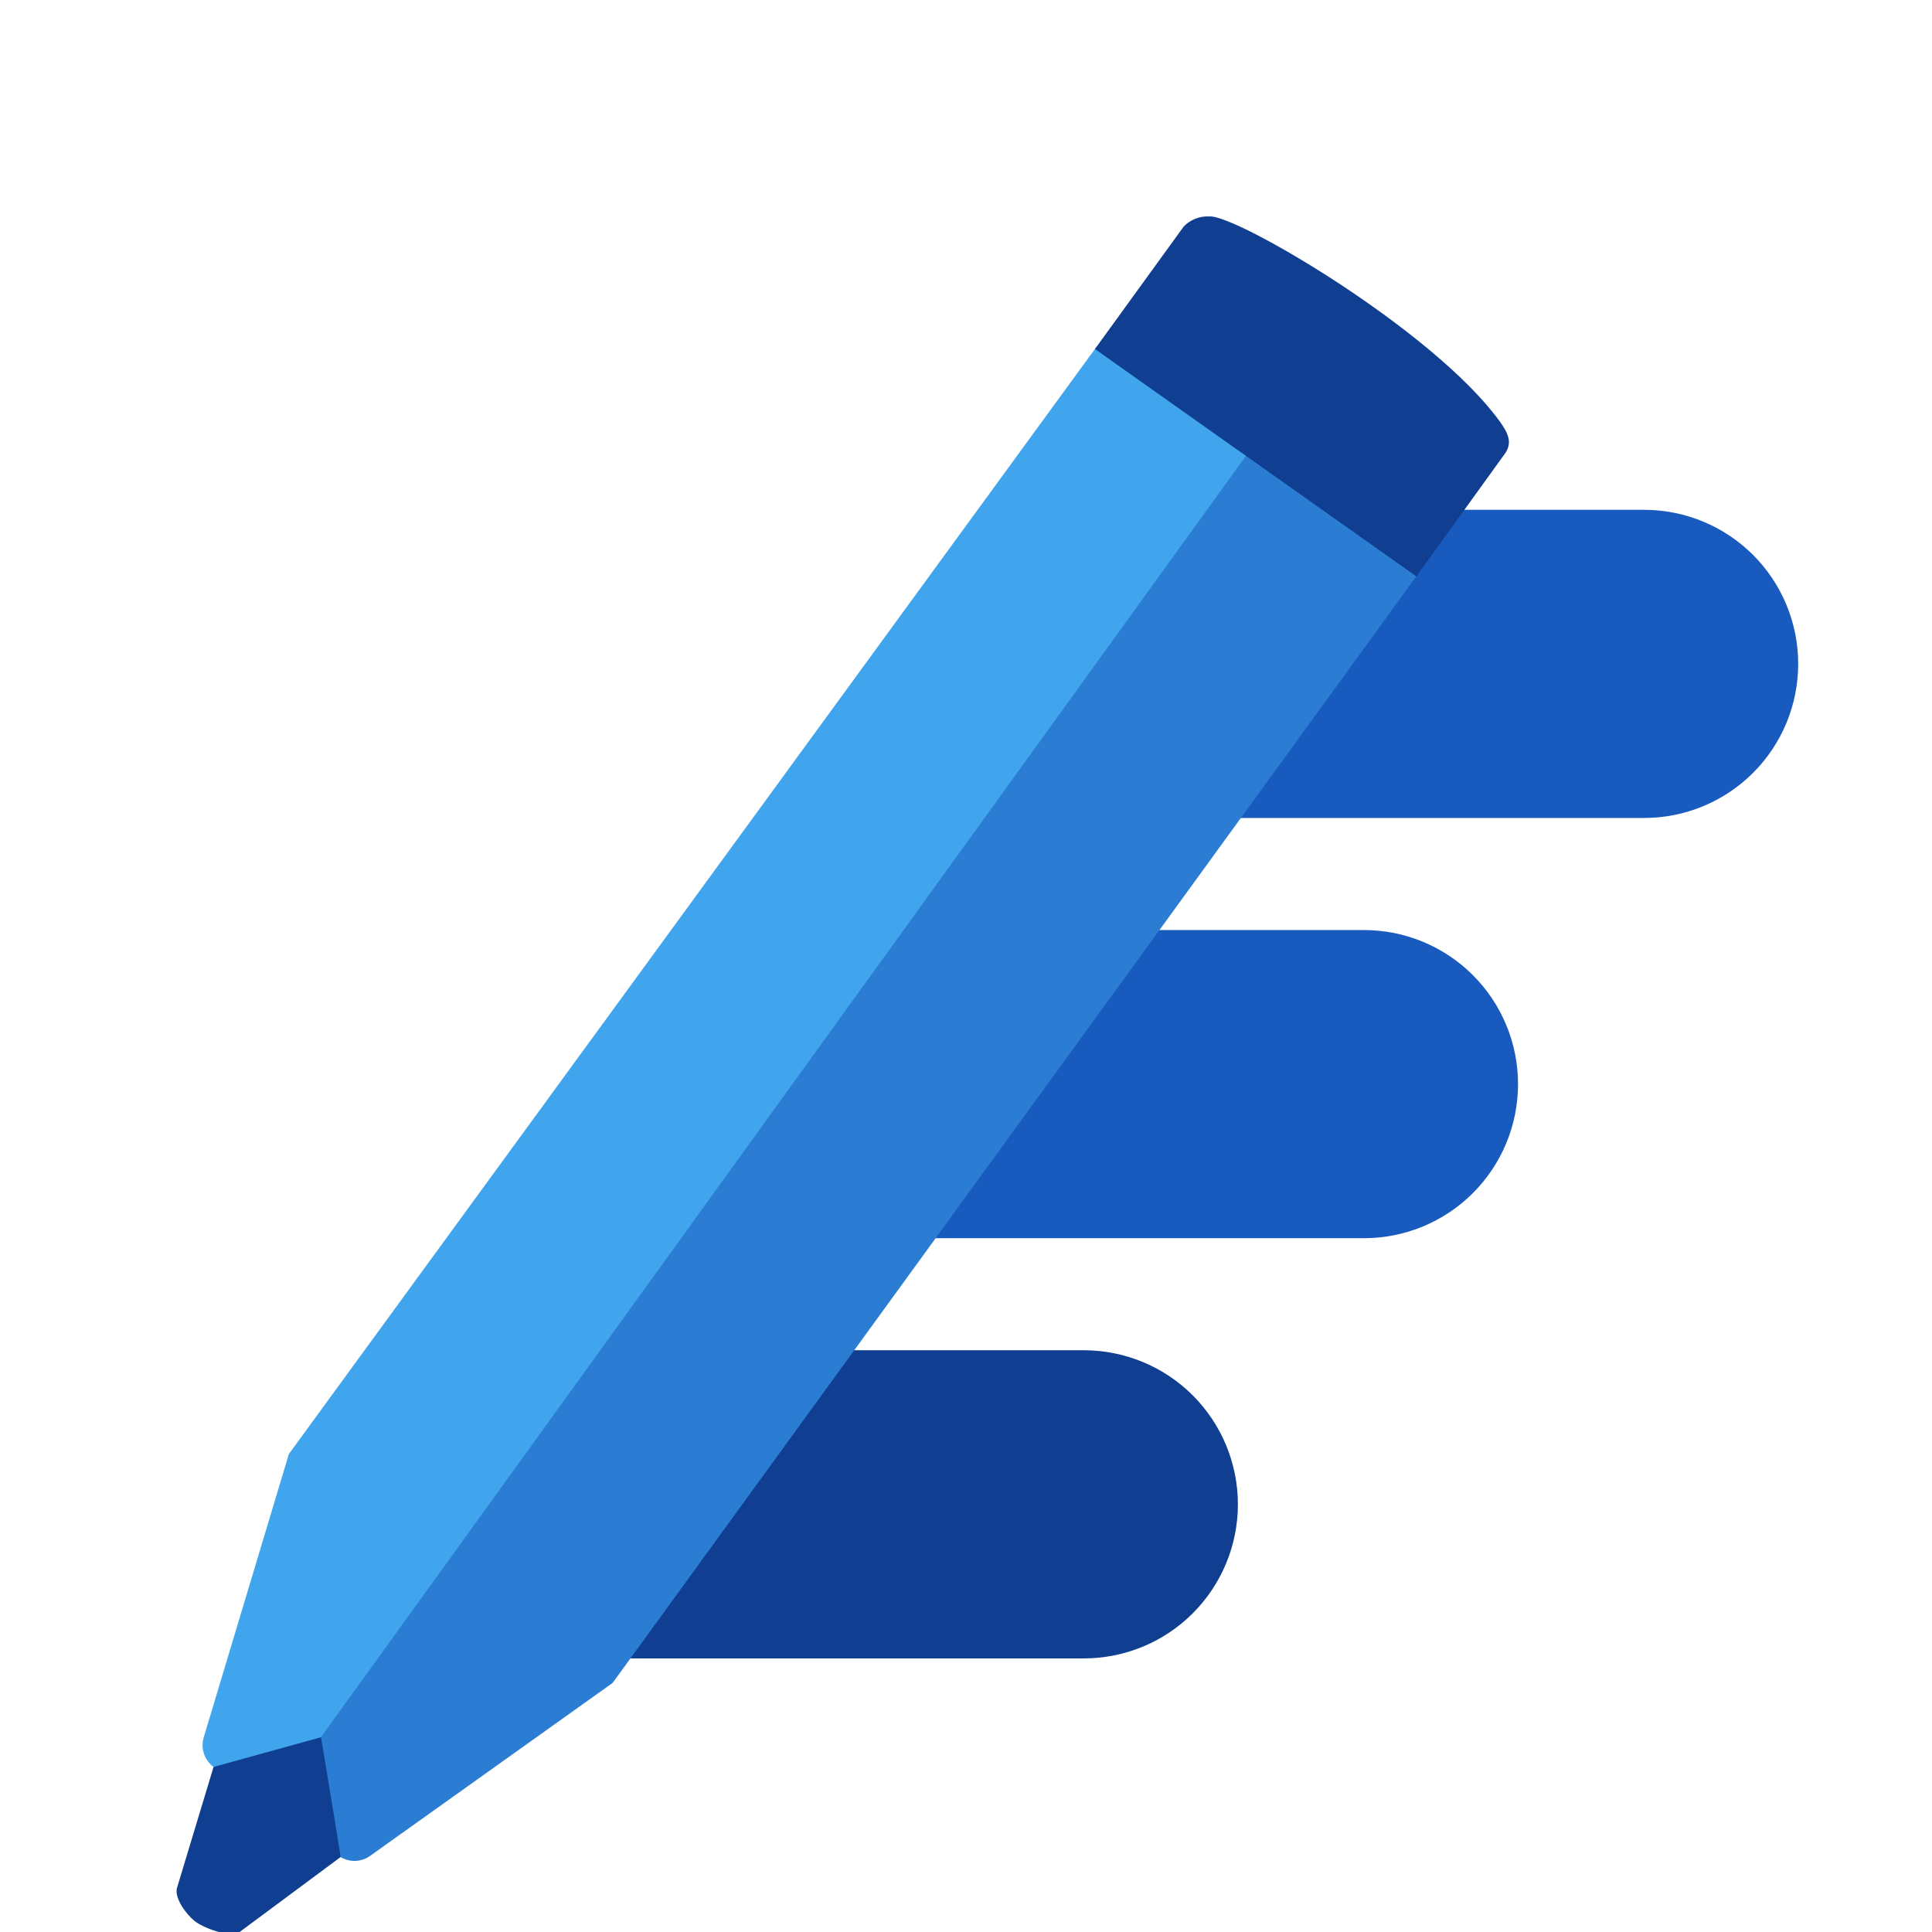 <svg width="90" height="90" viewBox="0 0 90 90" fill="none" xmlns="http://www.w3.org/2000/svg">
<g clip-path="url(#clip0_874_4366)">
<path d="M50.489 62.9H32.718L25.747 72.499L19.82 76.725V77.255H50.489C52.392 77.255 54.218 76.499 55.564 75.153C56.91 73.807 57.666 71.981 57.666 70.078C57.666 68.174 56.91 66.348 55.564 65.002C54.218 63.656 52.392 62.9 50.489 62.9Z" fill="#103F91"/>
<path d="M63.538 43.325H46.936L36.509 57.68H63.538C65.442 57.68 67.267 56.924 68.614 55.578C69.96 54.231 70.716 52.406 70.716 50.502C70.716 48.599 69.96 46.773 68.614 45.427C67.267 44.081 65.442 43.325 63.538 43.325Z" fill="#185ABD"/>
<path d="M76.589 23.749H61.155L50.728 38.104H76.589C78.493 38.104 80.318 37.348 81.665 36.002C83.011 34.656 83.767 32.83 83.767 30.927C83.767 29.023 83.011 27.197 81.665 25.851C80.318 24.505 78.493 23.749 76.589 23.749Z" fill="#185ABD"/>
<g filter="url(#filter0_dd_874_4366)">
<path d="M11.305 78.731L39.993 45.966L62.528 17.512L50.275 9.85L48.742 10.742L11.131 62.302L7.16 75.514C7.089 75.761 7.094 76.025 7.176 76.268C7.258 76.512 7.412 76.726 7.619 76.88L7.621 76.881L11.305 78.731Z" fill="#41A5EE"/>
<path d="M13.539 81.078C13.745 81.203 13.983 81.265 14.224 81.258C14.465 81.25 14.699 81.174 14.897 81.036L26.21 72.968L63.651 21.42L57.014 14.004L10.443 78.515L13.539 81.078Z" fill="#2B7CD3"/>
<path d="M63.651 21.42L67.779 15.701C68.127 15.209 67.952 14.771 67.526 14.185C64.435 9.938 55.22 4.542 54.01 4.653C53.789 4.641 53.569 4.676 53.363 4.757C53.158 4.837 52.972 4.96 52.818 5.118L48.679 10.829L63.651 21.42Z" fill="#103F91"/>
<path d="M12.627 75.497L7.621 76.881L5.907 82.554C5.824 83.039 6.344 83.733 6.731 84.052C7.118 84.37 8.357 84.855 8.852 84.558L13.539 81.078C13.559 81.09 12.627 75.497 12.627 75.497Z" fill="#103F91"/>
</g>
</g>
<defs>
<filter id="filter0_dd_874_4366" x="0.468" y="2.323" width="73.702" height="90.86" filterUnits="userSpaceOnUse" color-interpolation-filters="sRGB">
<feFlood flood-opacity="0" result="BackgroundImageFix"/>
<feColorMatrix in="SourceAlpha" type="matrix" values="0 0 0 0 0 0 0 0 0 0 0 0 0 0 0 0 0 0 127 0" result="hardAlpha"/>
<feOffset dx="2.327" dy="2.327"/>
<feGaussianBlur stdDeviation="1.939"/>
<feComposite in2="hardAlpha" operator="out"/>
<feColorMatrix type="matrix" values="0 0 0 0 0 0 0 0 0 0 0 0 0 0 0 0 0 0 0.25 0"/>
<feBlend mode="normal" in2="BackgroundImageFix" result="effect1_dropShadow_874_4366"/>
<feColorMatrix in="SourceAlpha" type="matrix" values="0 0 0 0 0 0 0 0 0 0 0 0 0 0 0 0 0 0 127 0" result="hardAlpha"/>
<feOffset dy="3.103"/>
<feGaussianBlur stdDeviation="2.715"/>
<feComposite in2="hardAlpha" operator="out"/>
<feColorMatrix type="matrix" values="0 0 0 0 0 0 0 0 0 0 0 0 0 0 0 0 0 0 0.15 0"/>
<feBlend mode="normal" in2="effect1_dropShadow_874_4366" result="effect2_dropShadow_874_4366"/>
<feBlend mode="normal" in="SourceGraphic" in2="effect2_dropShadow_874_4366" result="shape"/>
</filter>
<clipPath id="clip0_874_4366">
<rect width="90" height="90" fill="white"/>
</clipPath>
</defs>
</svg>

